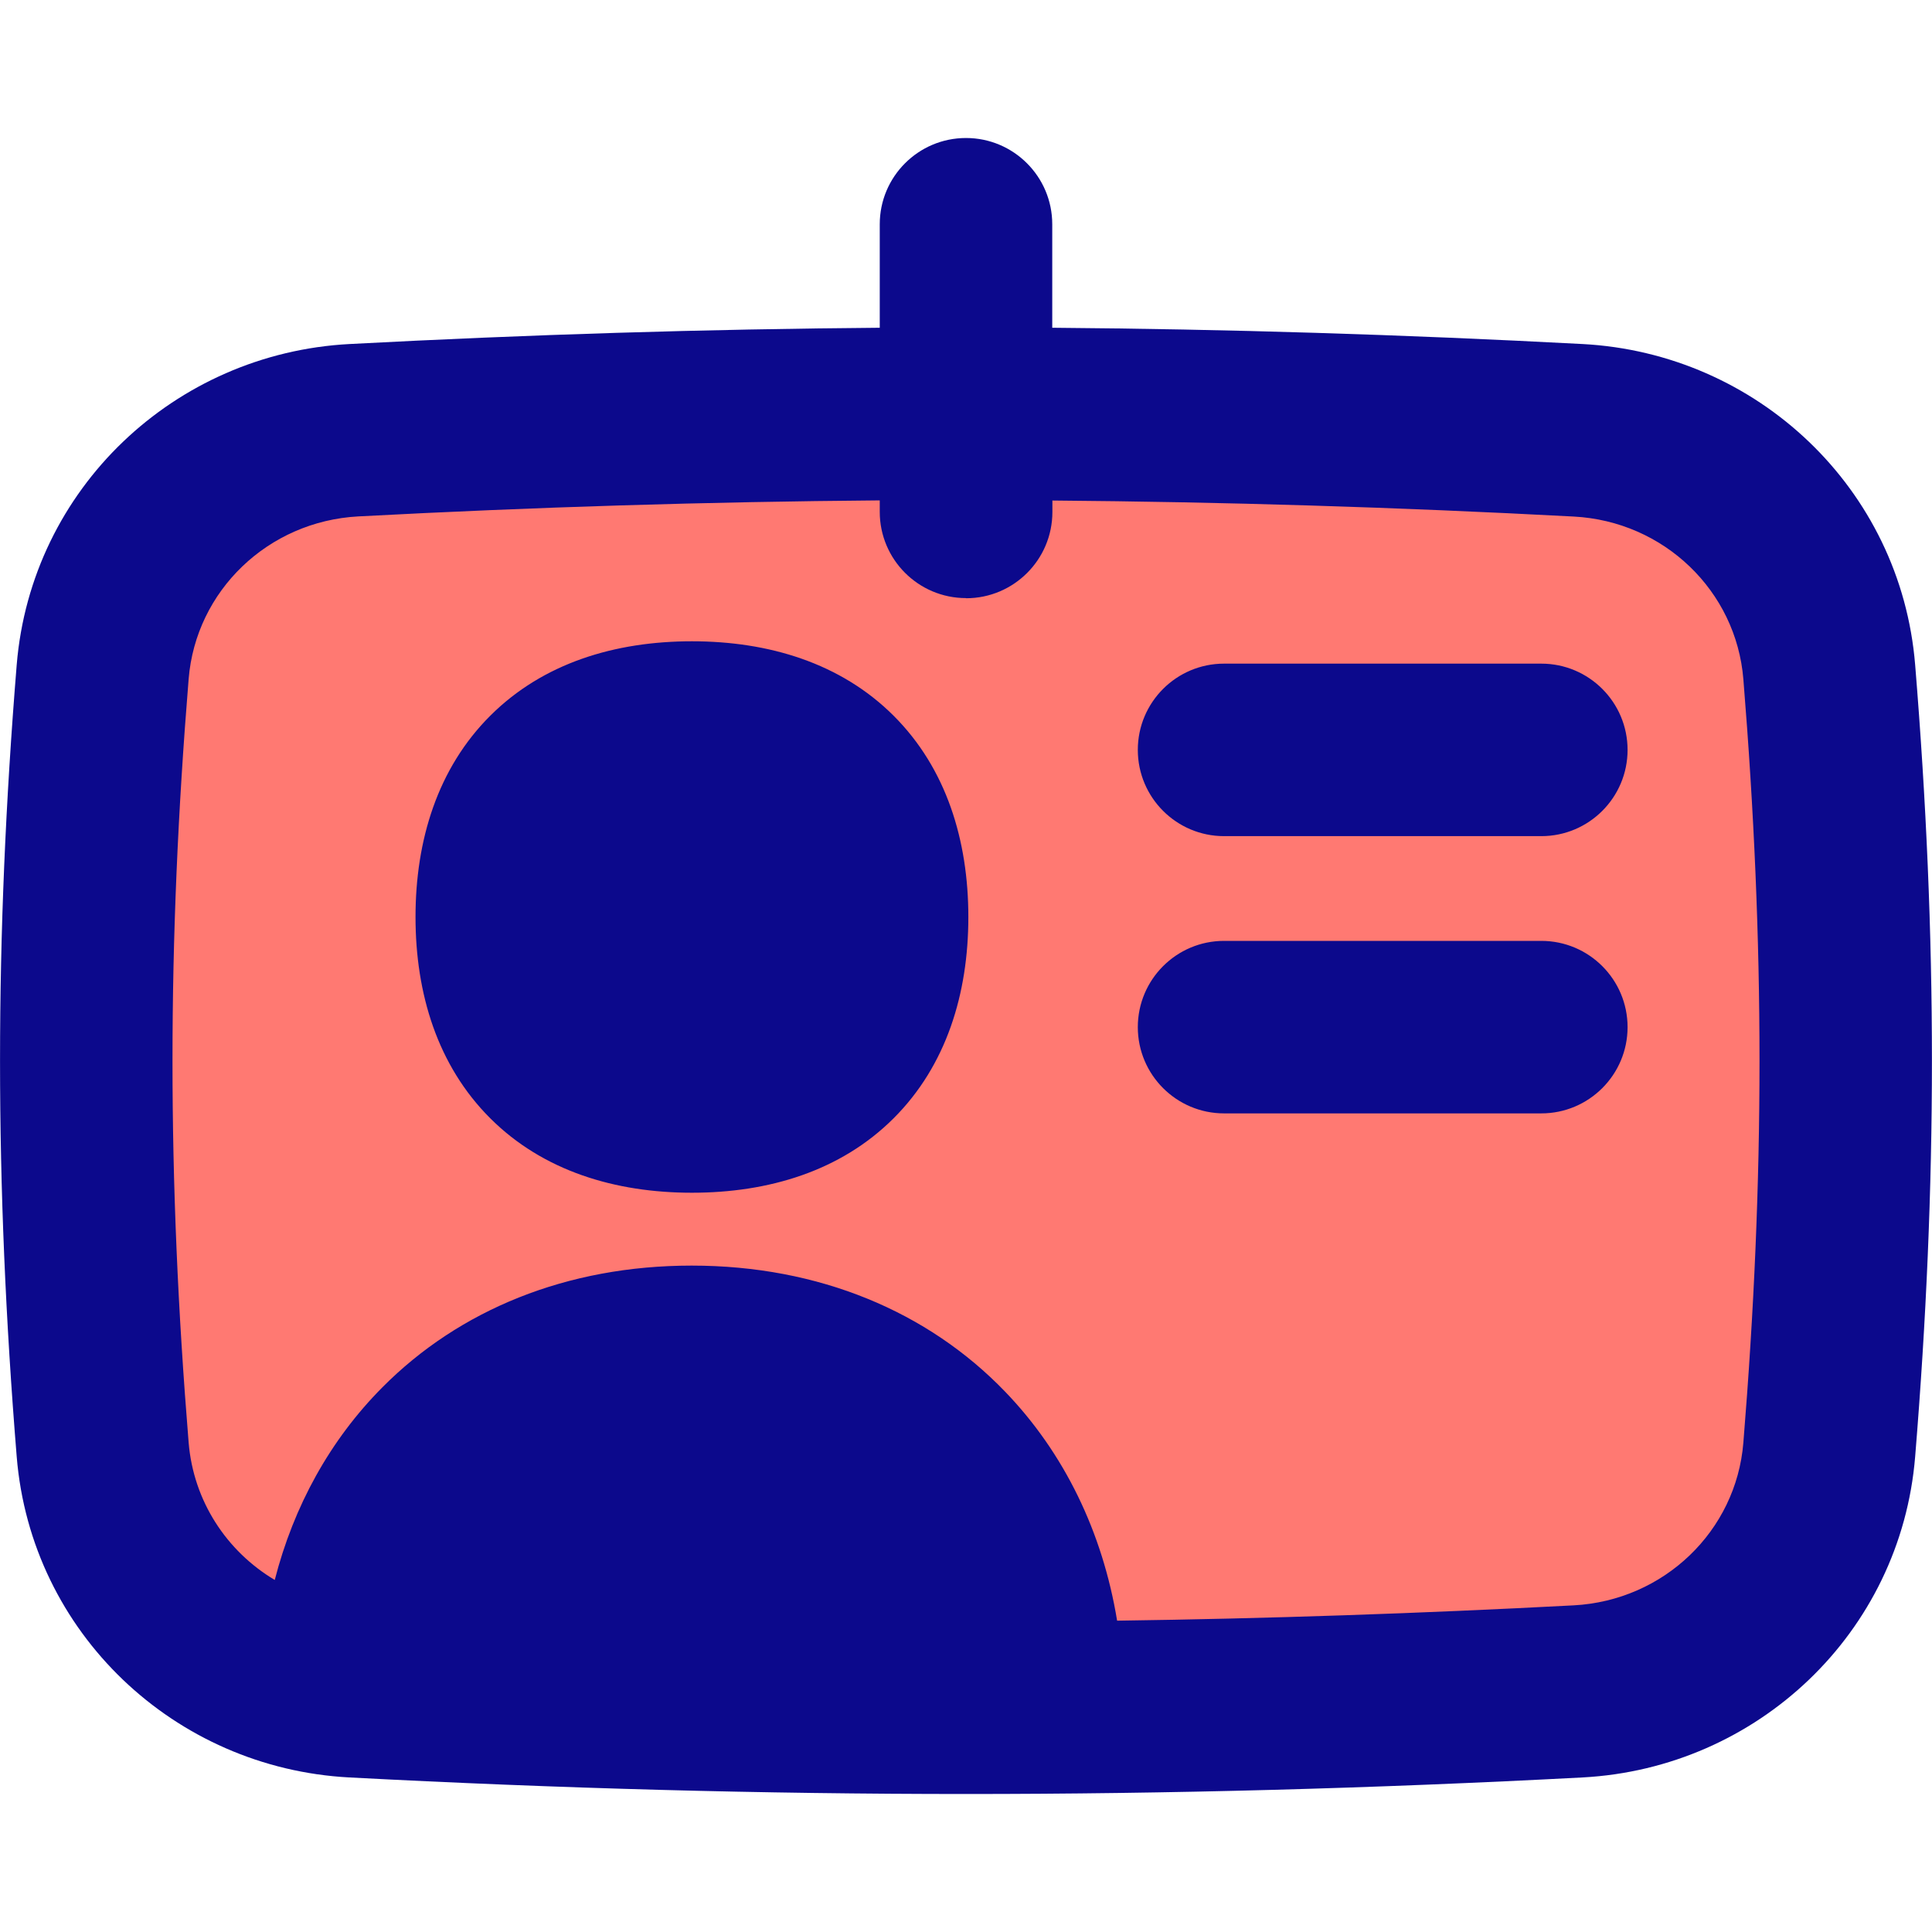 <svg xmlns="http://www.w3.org/2000/svg" fill="none" viewBox="0 0 14 14" id="User-Identifier-Card--Streamline-Flex">
  <desc>
    User Identifier Card Streamline Icon: https://streamlinehq.com
  </desc>
  <g id="user-identifier-card">
    <path id="Subtract" fill="#ff7972" d="M0.744 10.504c0.078 0.958 0.86 1.701 1.82 1.752 3.013 0.159 5.858 0.159 8.871 0 0.96 -0.051 1.742 -0.793 1.82 -1.752 0.159 -1.95 0.159 -3.685 0 -5.635 -0.078 -0.958 -0.86 -1.701 -1.82 -1.752 -3.013 -0.159 -5.858 -0.159 -8.871 0 -0.96 0.051 -1.742 0.793 -1.82 1.752 -0.159 1.95 -0.159 3.685 0 5.635Z" stroke-width="1"></path>
    <path id="Union" fill="#0c098c" fill-rule="evenodd" d="M7 4.334c-0.345 0 -0.625 -0.28 -0.625 -0.625v-0.083c-1.246 0.01 -2.496 0.048 -3.778 0.116 -0.655 0.035 -1.178 0.539 -1.23 1.178 -0.156 1.916 -0.156 3.618 0 5.534 0.035 0.423 0.275 0.787 0.624 0.995 0.137 -0.535 0.401 -1.015 0.78 -1.396 0.557 -0.561 1.336 -0.882 2.241 -0.882 0.922 0 1.712 0.333 2.271 0.913 0.43 0.446 0.707 1.02 0.812 1.66 1.091 -0.015 2.187 -0.052 3.308 -0.111 0.655 -0.035 1.178 -0.539 1.23 -1.178 0.156 -1.916 0.156 -3.618 0 -5.534 -0.052 -0.639 -0.575 -1.144 -1.23 -1.178 -1.281 -0.068 -2.532 -0.106 -3.777 -0.116v0.083c0 0.345 -0.28 0.625 -0.625 0.625Zm-4.468 -1.841c1.303 -0.069 2.575 -0.108 3.843 -0.118v-0.75c0 -0.345 0.28 -0.625 0.625 -0.625s0.625 0.28 0.625 0.625v0.75c1.268 0.01 2.54 0.049 3.843 0.118 1.265 0.067 2.306 1.047 2.41 2.325 0.162 1.984 0.162 3.753 0 5.737 -0.104 1.278 -1.145 2.258 -2.41 2.325 -3.035 0.16 -5.902 0.16 -8.937 0 -1.265 -0.067 -2.306 -1.047 -2.41 -2.325C-0.04 8.571 -0.04 6.802 0.121 4.818 0.226 3.54 1.267 2.56 2.532 2.493Zm6.338 2.316c-0.345 0 -0.625 0.28 -0.625 0.625 0 0.345 0.28 0.625 0.625 0.625h2.299c0.345 0 0.625 -0.28 0.625 -0.625 0 -0.345 -0.28 -0.625 -0.625 -0.625H8.87Zm-0.625 2.634c0 -0.345 0.28 -0.625 0.625 -0.625h2.299c0.345 0 0.625 0.28 0.625 0.625s-0.28 0.625 -0.625 0.625H8.87c-0.345 0 -0.625 -0.28 -0.625 -0.625ZM3.553 5.186c0.383 -0.382 0.905 -0.539 1.461 -0.539 0.555 0 1.078 0.157 1.461 0.539 0.383 0.382 0.542 0.904 0.542 1.459 0 0.555 -0.159 1.077 -0.542 1.459 -0.383 0.382 -0.905 0.539 -1.461 0.539 -0.555 0 -1.078 -0.157 -1.461 -0.539 -0.383 -0.382 -0.542 -0.904 -0.542 -1.459 0 -0.555 0.159 -1.077 0.542 -1.459Z" clip-rule="evenodd" stroke-width="1"></path>
  </g>
</svg>